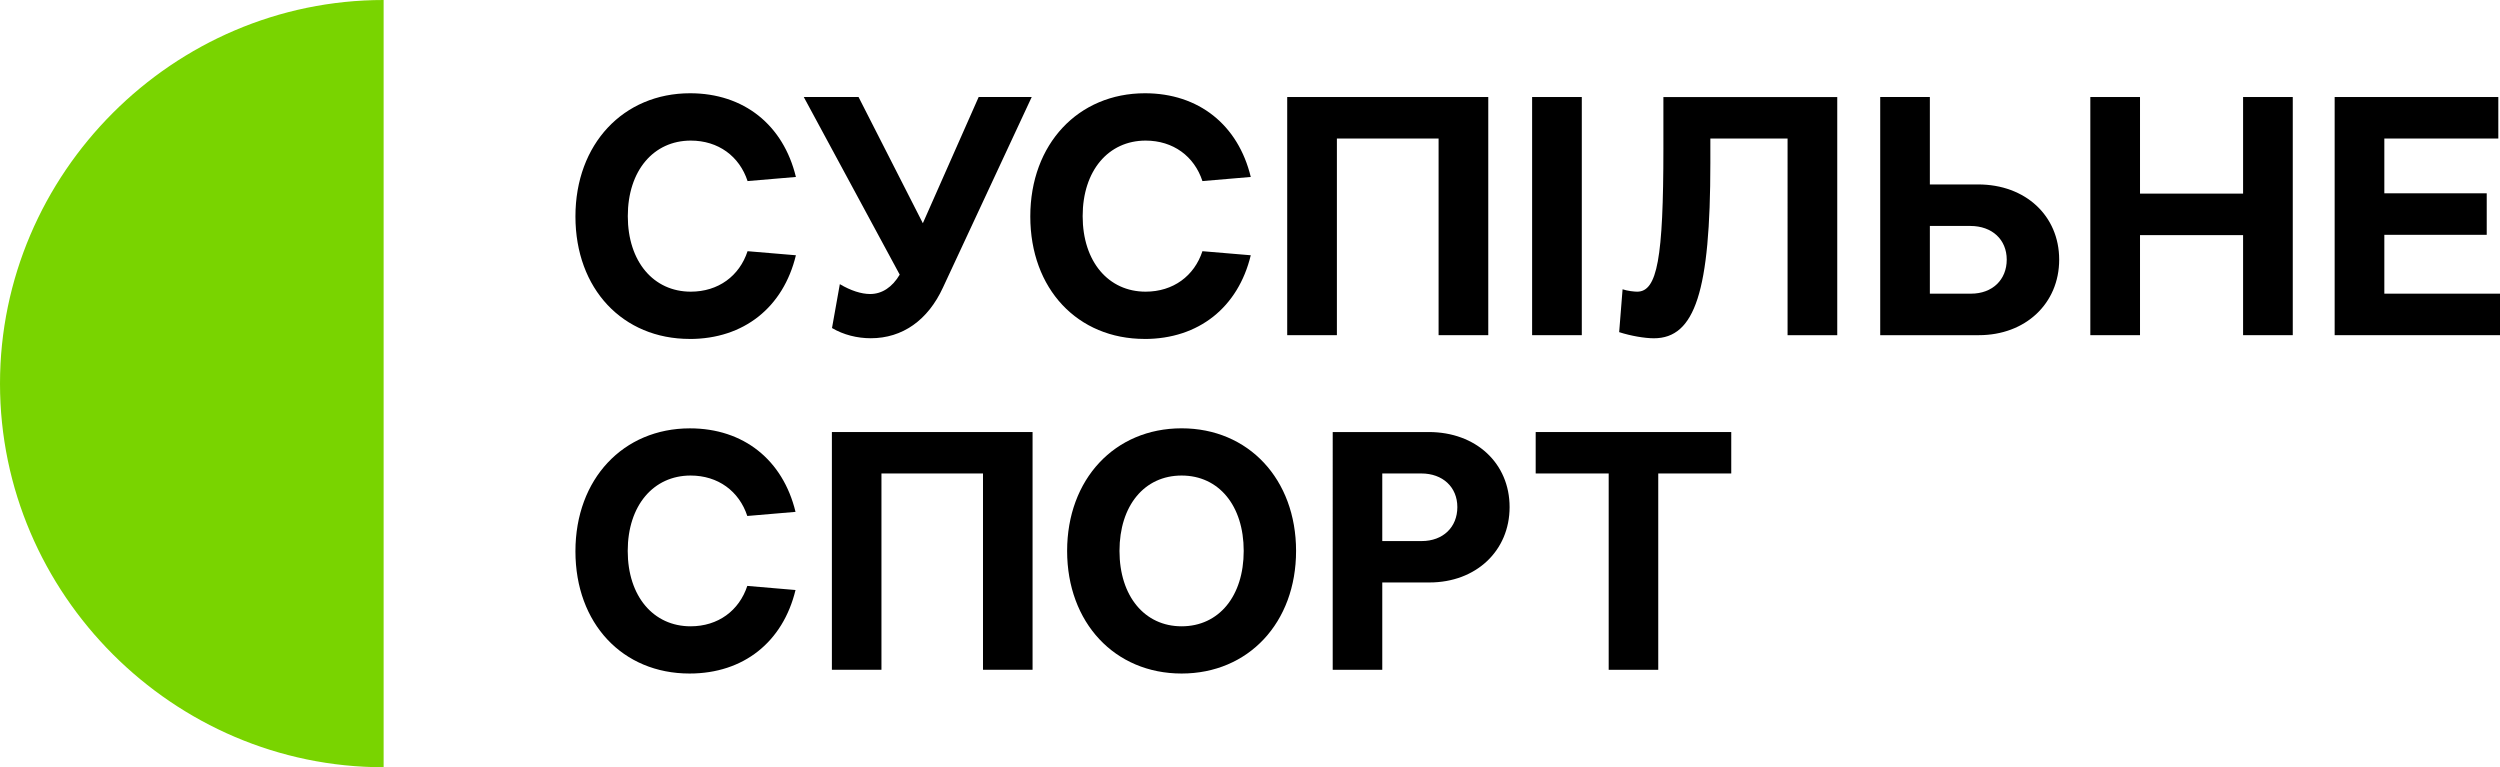 <?xml version="1.0" encoding="utf-8"?>
<!-- Generator: Adobe Illustrator 23.0.1, SVG Export Plug-In . SVG Version: 6.00 Build 0)  -->
<svg version="1.1" id="Шар_1" xmlns="http://www.w3.org/2000/svg" xmlns:xlink="http://www.w3.org/1999/xlink" x="0px" y="0px"
	 viewBox="0 0 1249.271 383.4" enable-background="new 0 0 1249.271 383.4" xml:space="preserve">
<g>
	<g>
		<path id="path7_3_" d="M344.677,169.367c-33.49,0-57.127-24.998-57.127-61.21c0-36.212,23.982-61.555,57.299-61.555
			c26.857,0,46.583,15.815,52.871,41.829l-24.154,2.051c-4.083-12.422-14.627-20.224-28.391-20.224
			c-18.537,0-31.458,14.953-31.458,37.746s12.921,37.746,31.458,37.746c13.764,0,24.308-7.821,28.391-20.224l24.154,2.032
			c-6.288,26.014-26.014,41.829-53.063,41.829"/>
		<path id="path9_3_" d="M435.14,169.022c-6.805,0-13.611-1.706-19.381-5.099l3.911-21.93c5.444,3.221,10.716,4.927,15.144,4.927
			c5.943,0,11.042-3.393,14.78-9.681L401.65,48.481h27.375l32.129,63.069l27.892-63.069h26.512l-44.359,95.217
			C463.703,160.012,450.955,169.022,435.14,169.022"/>
		<path id="path11_3_" d="M571.975,169.367c-33.49,0-57.127-24.998-57.127-61.21c0-36.212,23.982-61.555,57.299-61.555
			c26.857,0,46.583,15.815,52.871,41.829l-24.154,2.051c-4.083-12.422-14.627-20.224-28.391-20.224
			c-18.537,0-31.458,14.953-31.458,37.746s12.921,37.746,31.458,37.746c13.764,0,24.308-7.821,28.391-20.224l24.154,2.032
			c-6.288,26.014-26.014,41.829-53.063,41.829"/>
		<polygon id="polygon13_3_" points="668.055,69.223 668.055,167.488 643.23,167.488 643.23,48.481 743.7,48.481 743.7,167.488 
			718.875,167.488 718.875,69.223 		"/>
		<path id="path15_3_" d="M918.09,48.481v119.007h-24.825V69.223h-38.589v12.25c0,63.932-7.649,87.569-28.218,87.569
			c-4.582,0-11.56-1.189-17.349-3.067l1.706-21.413c2.55,0.843,5.77,1.189,7.304,1.189c10.026,0,13.093-16.659,13.093-71.562V48.519
			h86.878V48.481z"/>
		<rect id="rect17_3_" x="765.612" y="48.481" width="24.825" height="119.007"/>
		<path id="path19_3_" d="M939.541,48.481h24.825v43.688h24.154c23.617,0,40.468,15.643,40.468,37.573s-16.851,37.746-40.123,37.746
			H939.56V48.481H939.541z M964.366,112.911v33.835h20.569c10.716,0,17.847-6.978,17.847-17.004
			c0-10.026-7.304-16.831-18.192-16.831h-20.244H964.366z"/>
		<polygon id="polygon21_3_" points="1069.379,48.481 1069.379,96.751 1120.889,96.751 1120.889,48.481 1145.714,48.481 
			1145.714,167.488 1120.889,167.488 1120.889,117.493 1069.379,117.493 1069.379,167.488 1044.554,167.488 1044.554,48.481 		"/>
		<polygon id="polygon23_3_" points="1248.427,48.481 1248.427,69.223 1191.473,69.223 1191.473,96.598 1242.638,96.598 
			1242.638,117.34 1191.473,117.34 1191.473,146.746 1249.271,146.746 1249.271,167.488 1166.648,167.488 1166.648,48.481 		"/>
		<path id="path25_3_" d="M344.581,336.568c-33.432,0-57.031-24.94-57.031-61.095c0-36.155,23.924-61.421,57.203-61.421
			c26.819,0,46.487,15.777,52.775,41.733l-24.097,2.051c-4.083-12.403-14.608-20.205-28.352-20.205
			c-18.499,0-31.4,14.933-31.4,37.669c0,22.736,12.901,37.669,31.4,37.669c13.745,0,24.269-7.802,28.352-20.186l24.097,2.051
			C391.241,320.791,371.572,336.568,344.581,336.568"/>
		<polygon id="polygon27_3_" points="440.469,236.596 440.469,334.689 415.701,334.689 415.701,215.893 515.98,215.893 
			515.98,334.689 491.212,334.689 491.212,236.596 		"/>
		<path id="path29_3_" d="M590.455,214.033c33.432,0,57.203,25.458,57.203,61.267s-23.771,61.267-57.203,61.267
			c-33.432,0-57.203-25.458-57.203-61.267S557.023,214.033,590.455,214.033 M590.455,312.969c18.672,0,31.036-15.106,31.036-37.669
			c0-22.563-12.384-37.669-31.036-37.669c-18.652,0-31.036,15.106-31.036,37.669C559.419,297.863,571.956,312.969,590.455,312.969"
			/>
		<path id="path31_3_" d="M665.966,215.893h48.002c23.598,0,40.391,15.604,40.391,37.497c0,21.892-16.812,37.669-40.046,37.669
			h-23.579v43.631h-24.768L665.966,215.893z M690.733,236.596v33.778h19.688c10.697,0,17.828-6.959,17.828-16.965
			s-7.304-16.812-18.001-16.812H690.733z"/>
		<polygon id="polygon33_3_" points="828.642,236.596 828.642,334.708 803.875,334.708 803.875,236.596 767.394,236.596 
			767.394,215.893 865.123,215.893 865.123,236.596 		"/>
	</g>
	<path id="path35_3_" fill="#79D400" d="M191.7,191.7v191.7C86.533,383.4,0,296.867,0,191.7S86.533,0,191.7,0V191.7z"/>
</g>
</svg>
